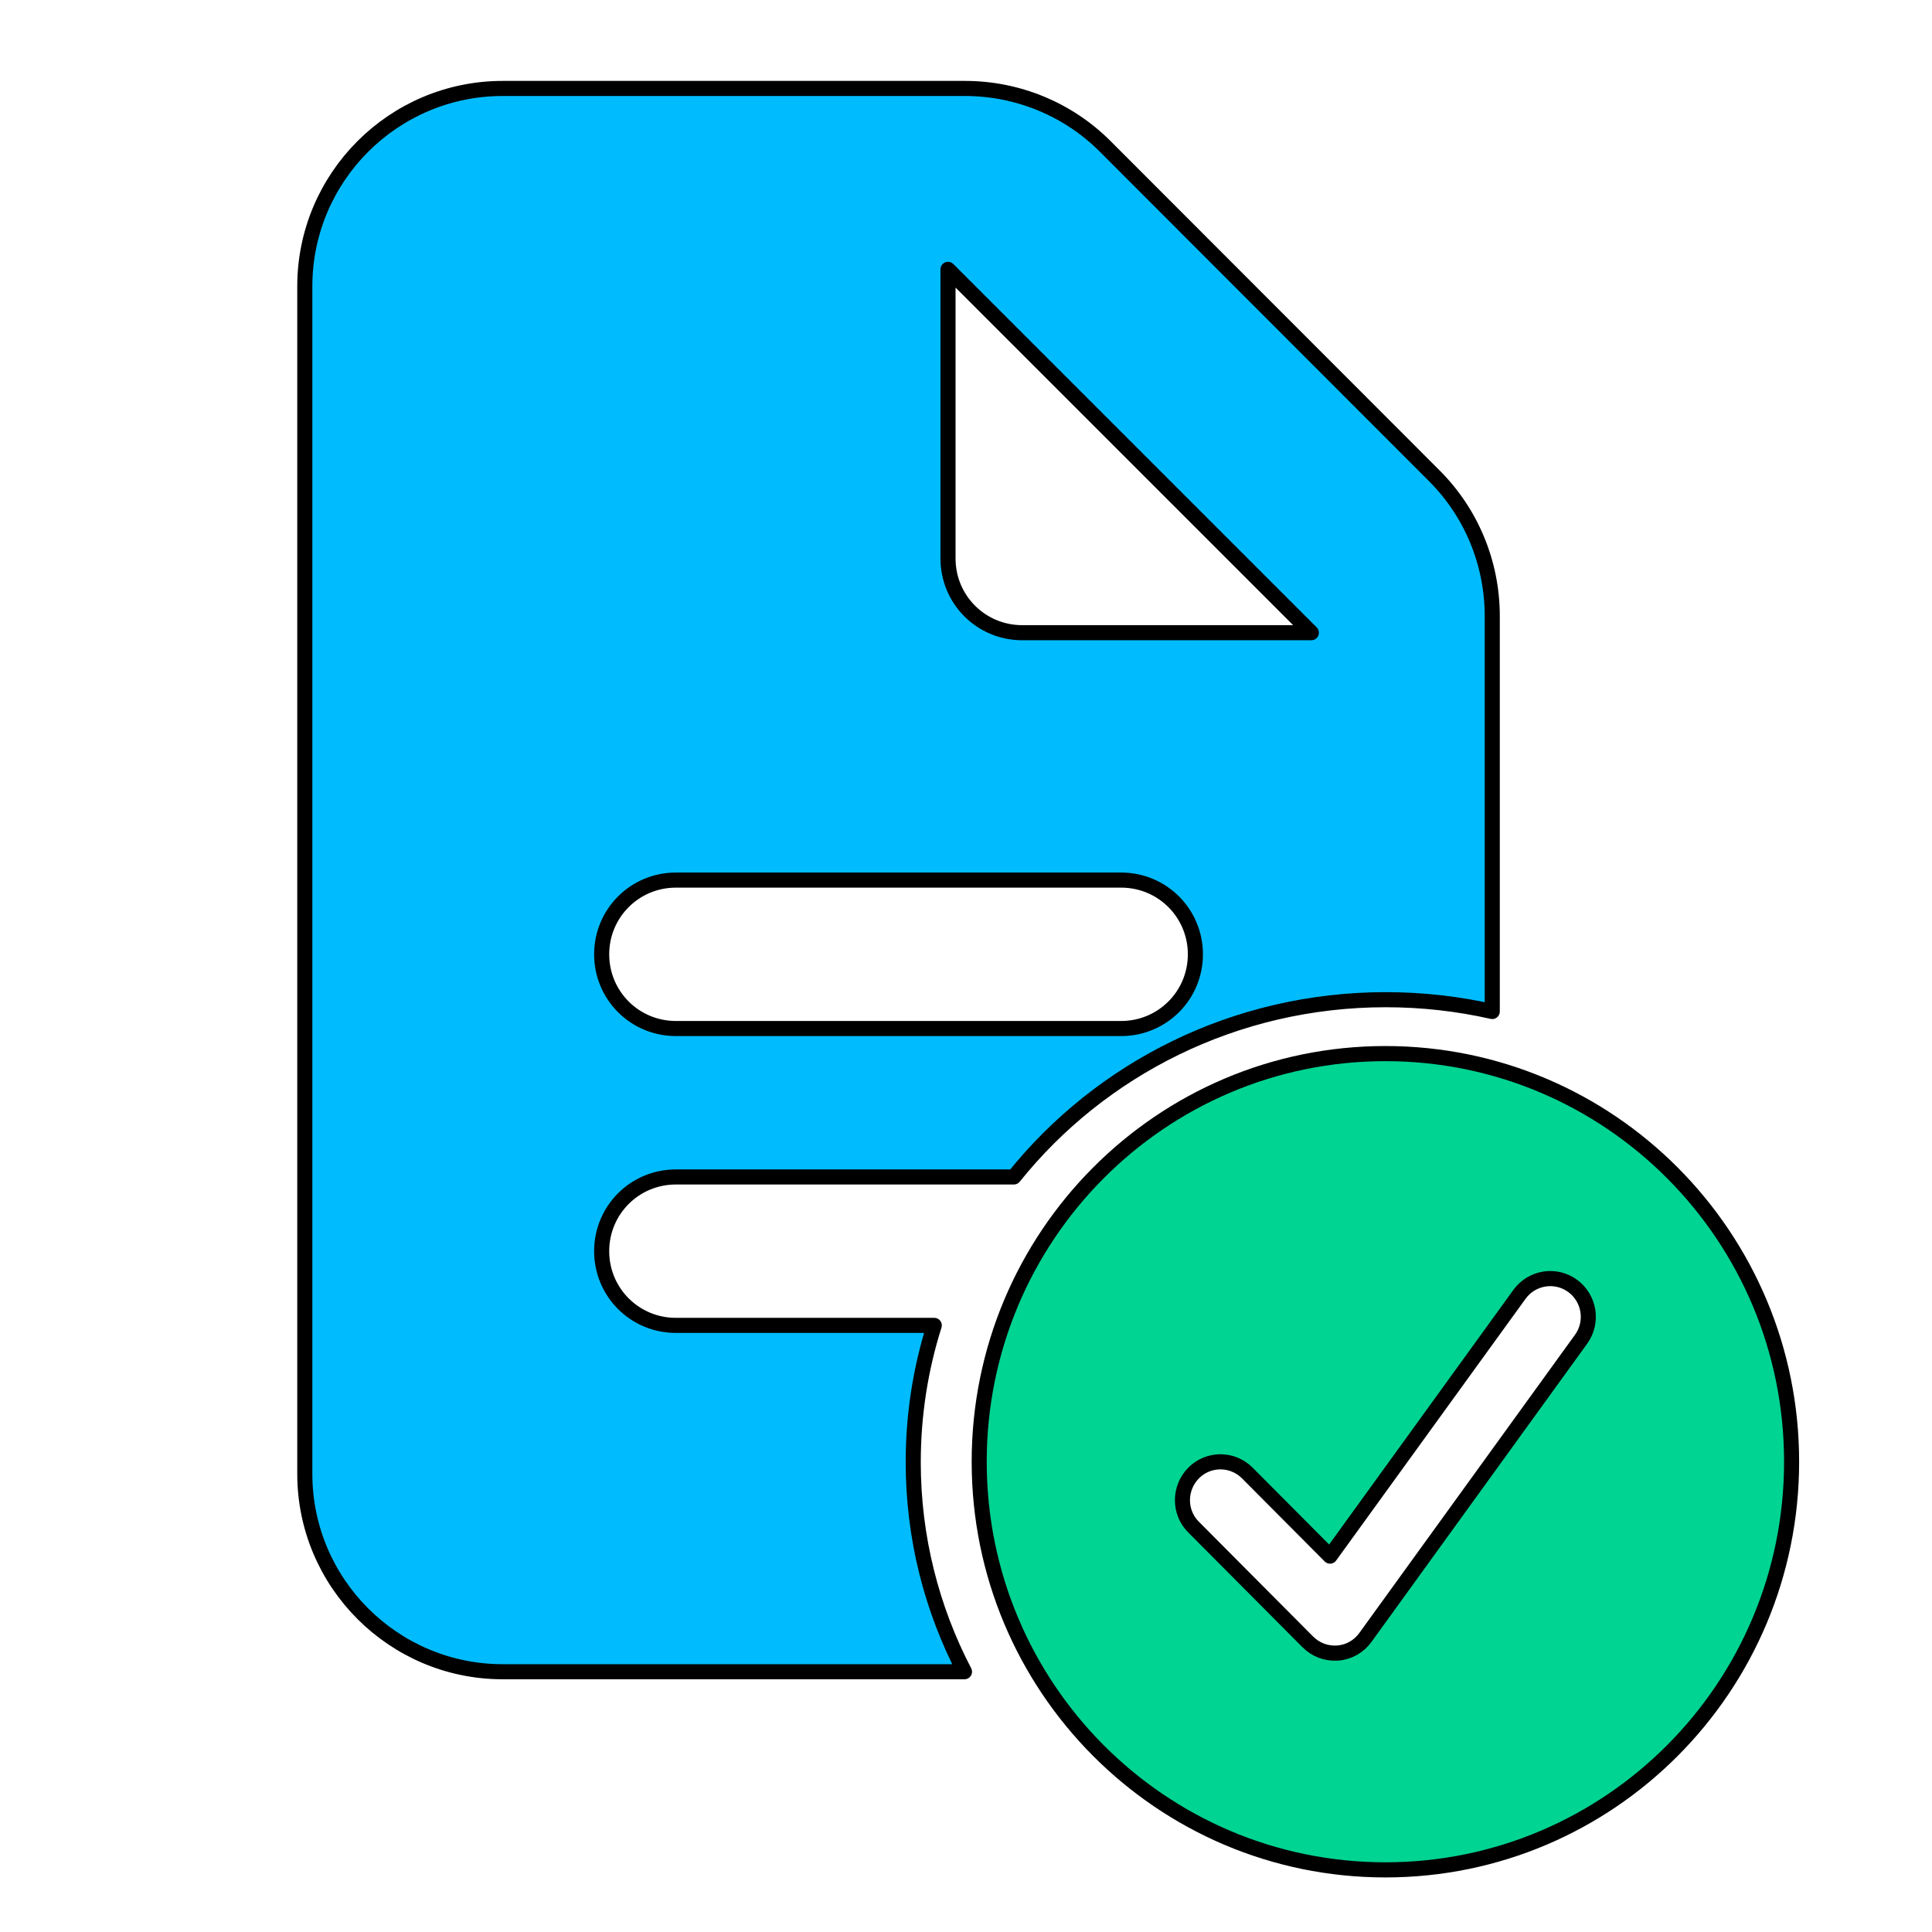 <?xml version="1.0" encoding="UTF-8" standalone="no"?>
<!DOCTYPE svg PUBLIC "-//W3C//DTD SVG 1.1//EN" "http://www.w3.org/Graphics/SVG/1.1/DTD/svg11.dtd">
<svg width="100%" height="100%" viewBox="0 0 1024 1024" version="1.1" xmlns="http://www.w3.org/2000/svg" xmlns:xlink="http://www.w3.org/1999/xlink" xml:space="preserve" xmlns:serif="http://www.serif.com/" style="fill-rule:evenodd;clip-rule:evenodd;stroke-linejoin:round;stroke-miterlimit:2;">
    <g transform="matrix(1.639,0,0,1.639,-48.242,-58.013)">
        <path d="M341.328,576L192,576C156.7,576 128,547.3 128,512L128,128C128,92.7 156.7,64 192,64L341.5,64C358.5,64 374.8,70.7 386.8,82.7L493.3,189.3C505.3,201.3 512,217.6 512,234.6L512,362.499C500.927,359.998 489.395,358.676 477.55,358.676C428.759,358.676 385.278,381.107 357.296,416L248,416C234.7,416 224,426.7 224,440C224,453.3 234.7,464 248,464L331.556,464C327.134,477.98 324.753,492.835 324.753,508.229C324.753,532.618 330.73,555.651 341.328,576ZM336,122.5L336,216C336,229.3 346.7,240 360,240L453.5,240L336,122.5ZM248,320C234.7,320 224,330.7 224,344C224,357.3 234.7,368 248,368L392,368C405.3,368 416,357.3 416,344C416,330.7 405.3,320 392,320L248,320Z" style="fill:rgb(0,188,255);stroke:black;stroke-width:4.88px;"/>
    </g>
    <g transform="matrix(0.841,0,0,0.845,465.171,504.349)">
        <path d="M320,576C178.6,576 64,461.4 64,320C64,178.6 178.6,64 320,64C461.4,64 576,178.6 576,320C576,461.4 461.4,576 320,576ZM438,209.7C427.3,201.9 412.3,204.3 404.5,215L285.1,379.2L233,327.1C223.6,317.7 208.4,317.7 199.1,327.1C189.8,336.5 189.7,351.7 199.1,361L271.1,433C276.1,438 282.9,440.5 289.9,440C296.9,439.5 303.3,435.9 307.4,430.2L443.3,243.2C451.1,232.5 448.7,217.5 438,209.7Z" style="fill:rgb(0,212,146);fill-rule:nonzero;stroke:black;stroke-width:9.49px;"/>
    </g>
</svg>
